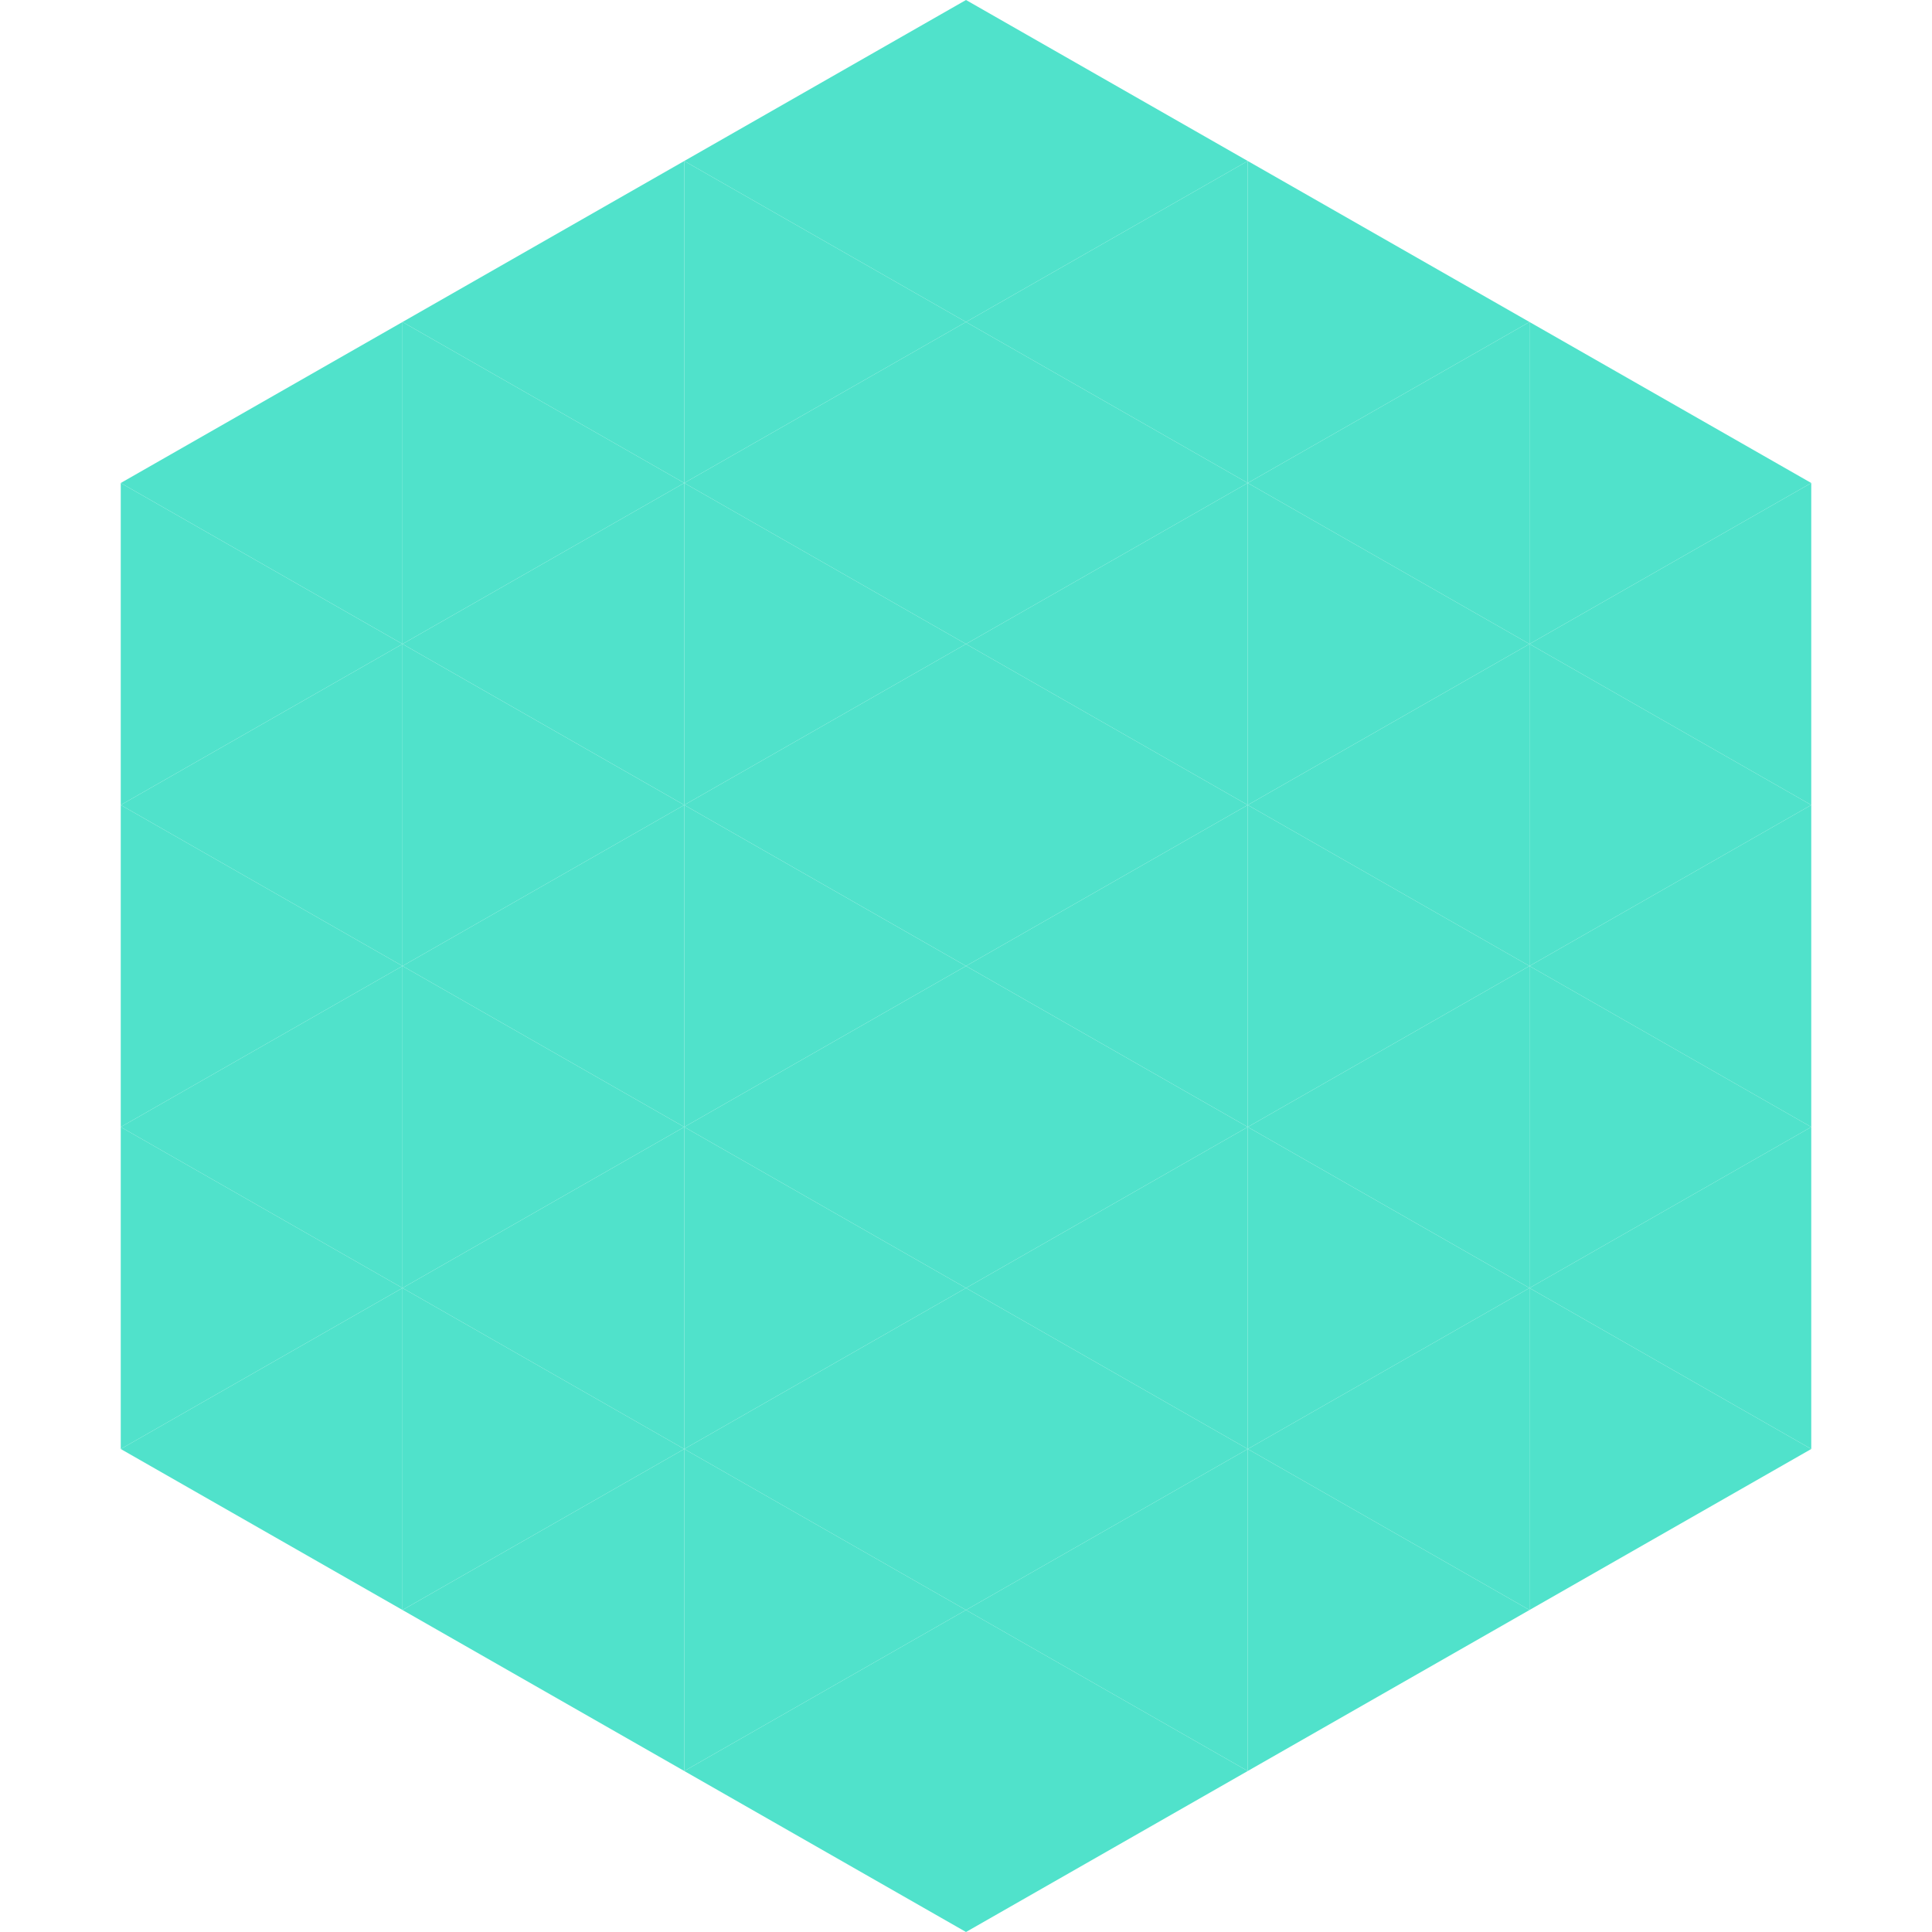 <?xml version="1.0"?>
<!-- Generated by SVGo -->
<svg width="240" height="240"
     xmlns="http://www.w3.org/2000/svg"
     xmlns:xlink="http://www.w3.org/1999/xlink">
<polygon points="50,40 15,60 50,80" style="fill:rgb(80,226,203)" />
<polygon points="190,40 225,60 190,80" style="fill:rgb(80,226,203)" />
<polygon points="15,60 50,80 15,100" style="fill:rgb(80,226,203)" />
<polygon points="225,60 190,80 225,100" style="fill:rgb(80,226,203)" />
<polygon points="50,80 15,100 50,120" style="fill:rgb(80,226,203)" />
<polygon points="190,80 225,100 190,120" style="fill:rgb(80,226,203)" />
<polygon points="15,100 50,120 15,140" style="fill:rgb(80,226,203)" />
<polygon points="225,100 190,120 225,140" style="fill:rgb(80,226,203)" />
<polygon points="50,120 15,140 50,160" style="fill:rgb(80,226,203)" />
<polygon points="190,120 225,140 190,160" style="fill:rgb(80,226,203)" />
<polygon points="15,140 50,160 15,180" style="fill:rgb(80,226,203)" />
<polygon points="225,140 190,160 225,180" style="fill:rgb(80,226,203)" />
<polygon points="50,160 15,180 50,200" style="fill:rgb(80,226,203)" />
<polygon points="190,160 225,180 190,200" style="fill:rgb(80,226,203)" />
<polygon points="15,180 50,200 15,220" style="fill:rgb(255,255,255); fill-opacity:0" />
<polygon points="225,180 190,200 225,220" style="fill:rgb(255,255,255); fill-opacity:0" />
<polygon points="50,0 85,20 50,40" style="fill:rgb(255,255,255); fill-opacity:0" />
<polygon points="190,0 155,20 190,40" style="fill:rgb(255,255,255); fill-opacity:0" />
<polygon points="85,20 50,40 85,60" style="fill:rgb(80,226,203)" />
<polygon points="155,20 190,40 155,60" style="fill:rgb(80,226,203)" />
<polygon points="50,40 85,60 50,80" style="fill:rgb(80,226,203)" />
<polygon points="190,40 155,60 190,80" style="fill:rgb(80,226,203)" />
<polygon points="85,60 50,80 85,100" style="fill:rgb(80,226,203)" />
<polygon points="155,60 190,80 155,100" style="fill:rgb(80,226,203)" />
<polygon points="50,80 85,100 50,120" style="fill:rgb(80,226,203)" />
<polygon points="190,80 155,100 190,120" style="fill:rgb(80,226,203)" />
<polygon points="85,100 50,120 85,140" style="fill:rgb(80,226,203)" />
<polygon points="155,100 190,120 155,140" style="fill:rgb(80,226,203)" />
<polygon points="50,120 85,140 50,160" style="fill:rgb(80,226,203)" />
<polygon points="190,120 155,140 190,160" style="fill:rgb(80,226,203)" />
<polygon points="85,140 50,160 85,180" style="fill:rgb(80,226,203)" />
<polygon points="155,140 190,160 155,180" style="fill:rgb(80,226,203)" />
<polygon points="50,160 85,180 50,200" style="fill:rgb(80,226,203)" />
<polygon points="190,160 155,180 190,200" style="fill:rgb(80,226,203)" />
<polygon points="85,180 50,200 85,220" style="fill:rgb(80,226,203)" />
<polygon points="155,180 190,200 155,220" style="fill:rgb(80,226,203)" />
<polygon points="120,0 85,20 120,40" style="fill:rgb(80,226,203)" />
<polygon points="120,0 155,20 120,40" style="fill:rgb(80,226,203)" />
<polygon points="85,20 120,40 85,60" style="fill:rgb(80,226,203)" />
<polygon points="155,20 120,40 155,60" style="fill:rgb(80,226,203)" />
<polygon points="120,40 85,60 120,80" style="fill:rgb(80,226,203)" />
<polygon points="120,40 155,60 120,80" style="fill:rgb(80,226,203)" />
<polygon points="85,60 120,80 85,100" style="fill:rgb(80,226,203)" />
<polygon points="155,60 120,80 155,100" style="fill:rgb(80,226,203)" />
<polygon points="120,80 85,100 120,120" style="fill:rgb(80,226,203)" />
<polygon points="120,80 155,100 120,120" style="fill:rgb(80,226,203)" />
<polygon points="85,100 120,120 85,140" style="fill:rgb(80,226,203)" />
<polygon points="155,100 120,120 155,140" style="fill:rgb(80,226,203)" />
<polygon points="120,120 85,140 120,160" style="fill:rgb(80,226,203)" />
<polygon points="120,120 155,140 120,160" style="fill:rgb(80,226,203)" />
<polygon points="85,140 120,160 85,180" style="fill:rgb(80,226,203)" />
<polygon points="155,140 120,160 155,180" style="fill:rgb(80,226,203)" />
<polygon points="120,160 85,180 120,200" style="fill:rgb(80,226,203)" />
<polygon points="120,160 155,180 120,200" style="fill:rgb(80,226,203)" />
<polygon points="85,180 120,200 85,220" style="fill:rgb(80,226,203)" />
<polygon points="155,180 120,200 155,220" style="fill:rgb(80,226,203)" />
<polygon points="120,200 85,220 120,240" style="fill:rgb(80,226,203)" />
<polygon points="120,200 155,220 120,240" style="fill:rgb(80,226,203)" />
<polygon points="85,220 120,240 85,260" style="fill:rgb(255,255,255); fill-opacity:0" />
<polygon points="155,220 120,240 155,260" style="fill:rgb(255,255,255); fill-opacity:0" />
</svg>

